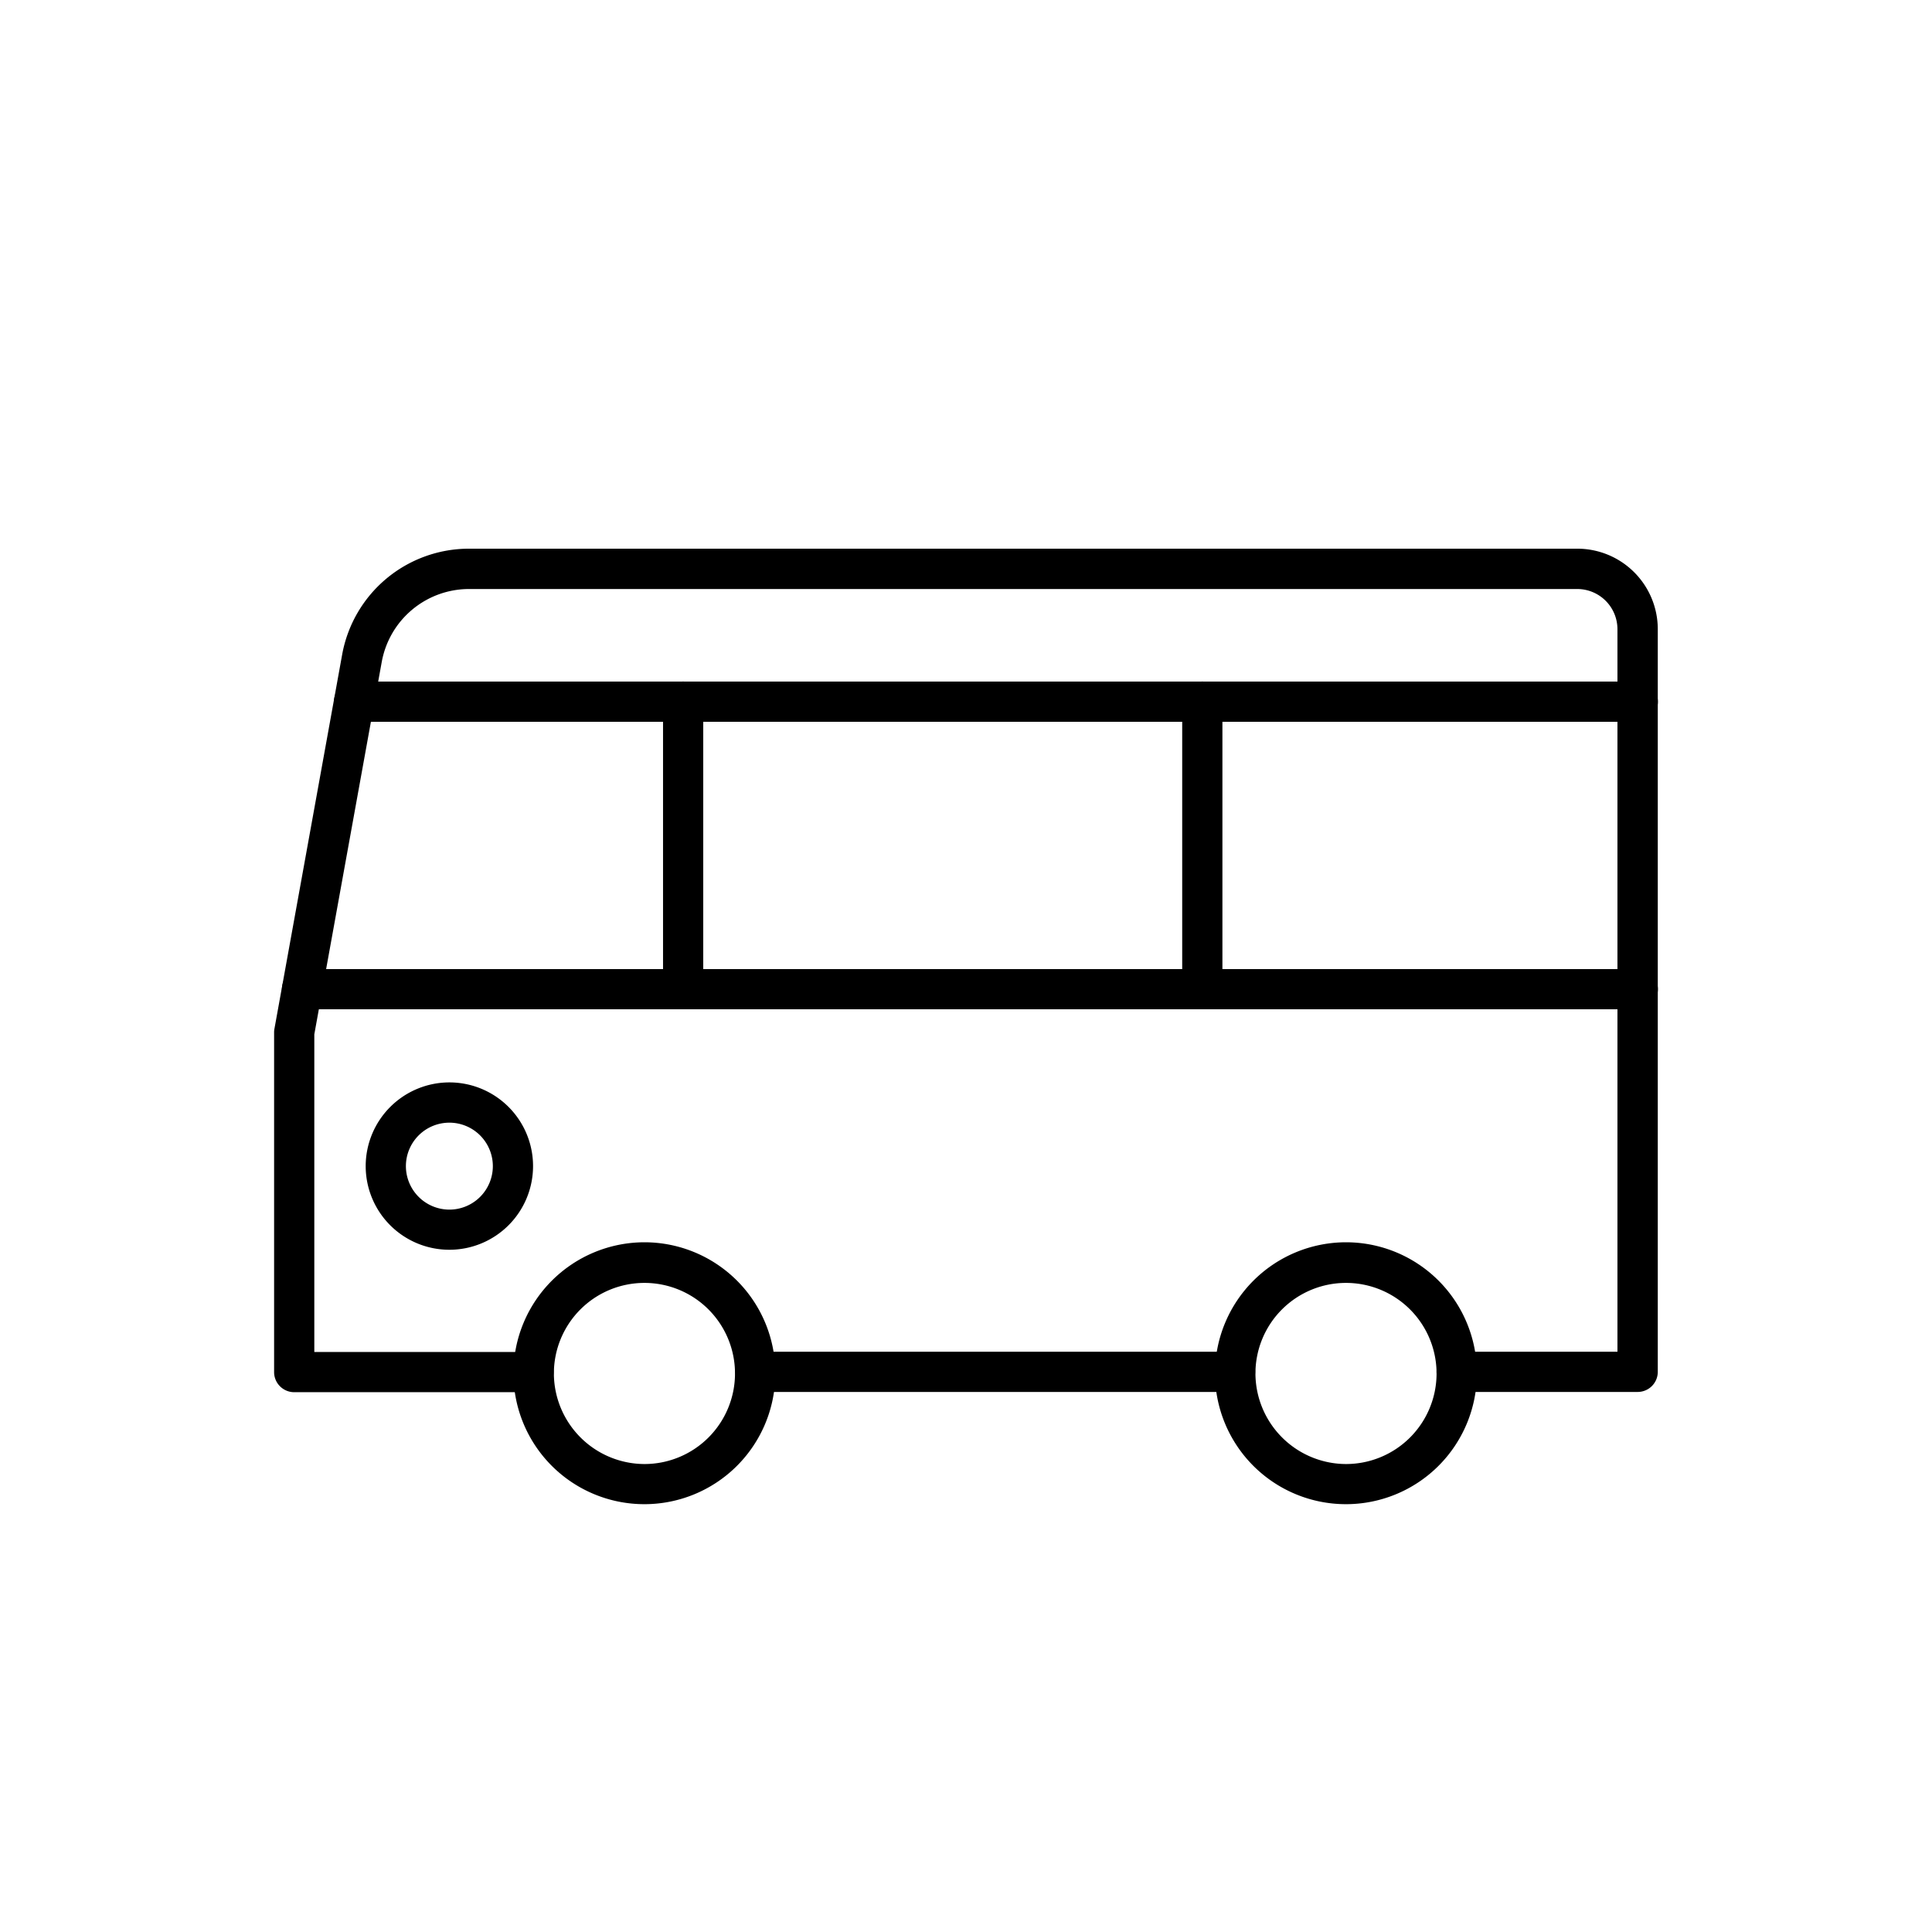 <svg xmlns="http://www.w3.org/2000/svg" width="32" height="32" viewBox="0 0 32 32">
  <g id="icon-bus" transform="translate(-31 10486)">
    <rect id="長方形_2383" data-name="長方形 2383" width="32" height="32" transform="translate(31 -10486)" fill="none"/>
    <path id="線_85" data-name="線 85" d="M7.779.166H-.167A.333.333,0,0,1-.5-.167.333.333,0,0,1-.167-.5H7.779a.333.333,0,0,1,.333.333A.333.333,0,0,1,7.779.166Z" transform="translate(43.678 -10463.111)"/>
    <path id="パス_172" data-name="パス 172" d="M330.4,459.334h-3a.333.333,0,1,1,0-.666h2.663V446.7a.666.666,0,0,0-.665-.665H311.042a1.47,1.47,0,0,0-1.446,1.207l-1.117,6.169v5.261h3.631a.333.333,0,1,1,0,.666h-3.964a.333.333,0,0,1-.333-.333v-5.624a.33.33,0,0,1,.005-.059l1.122-6.2a2.135,2.135,0,0,1,2.1-1.755H329.4a1.333,1.333,0,0,1,1.331,1.331V459A.333.333,0,0,1,330.4,459.334Z" transform="translate(-272.273 -10922.279)"/>
    <path id="パス_173" data-name="パス 173" d="M315.936,462.619a2.169,2.169,0,1,1-2.17,2.169A2.172,2.172,0,0,1,315.936,462.619Zm0,3.673a1.5,1.5,0,1,0-1.5-1.5A1.505,1.505,0,0,0,315.936,466.292Z" transform="translate(-274.262 -10928.043)"/>
    <path id="パス_174" data-name="パス 174" d="M333.386,462.619a2.169,2.169,0,1,1-2.17,2.169A2.172,2.172,0,0,1,333.386,462.619Zm0,3.673a1.5,1.5,0,1,0-1.5-1.5A1.505,1.505,0,0,0,333.386,466.292Z" transform="translate(-280.092 -10928.043)"/>
    <path id="楕円形_9" data-name="楕円形 9" d="M.886-.5A1.386,1.386,0,1,1-.5.886,1.388,1.388,0,0,1,.886-.5Zm0,2.107a.72.72,0,1,0-.72-.72A.721.721,0,0,0,.886,1.607Z" transform="translate(37.557 -10467.572)"/>
    <path id="線_86" data-name="線 86" d="M21.095.166H-.167A.333.333,0,0,1-.5-.167.333.333,0,0,1-.167-.5H21.095a.333.333,0,0,1,.333.333A.333.333,0,0,1,21.095.166Z" transform="translate(37.032 -10474.211)"/>
    <path id="線_87" data-name="線 87" d="M21.957.166H-.167A.333.333,0,0,1-.5-.167.333.333,0,0,1-.167-.5H21.957a.333.333,0,0,1,.333.333A.333.333,0,0,1,21.957.166Z" transform="translate(36.17 -10469.449)"/>
    <path id="線_88" data-name="線 88" d="M-.167,4.927A.333.333,0,0,1-.5,4.594V-.167A.333.333,0,0,1-.167-.5a.333.333,0,0,1,.333.333V4.594A.333.333,0,0,1-.167,4.927Z" transform="translate(42.482 -10474.211)"/>
    <path id="線_89" data-name="線 89" d="M-.167,4.927A.333.333,0,0,1-.5,4.594V-.167A.333.333,0,0,1-.167-.5a.333.333,0,0,1,.333.333V4.594A.333.333,0,0,1-.167,4.927Z" transform="translate(51.081 -10474.211)"/>
  </g>
</svg>
